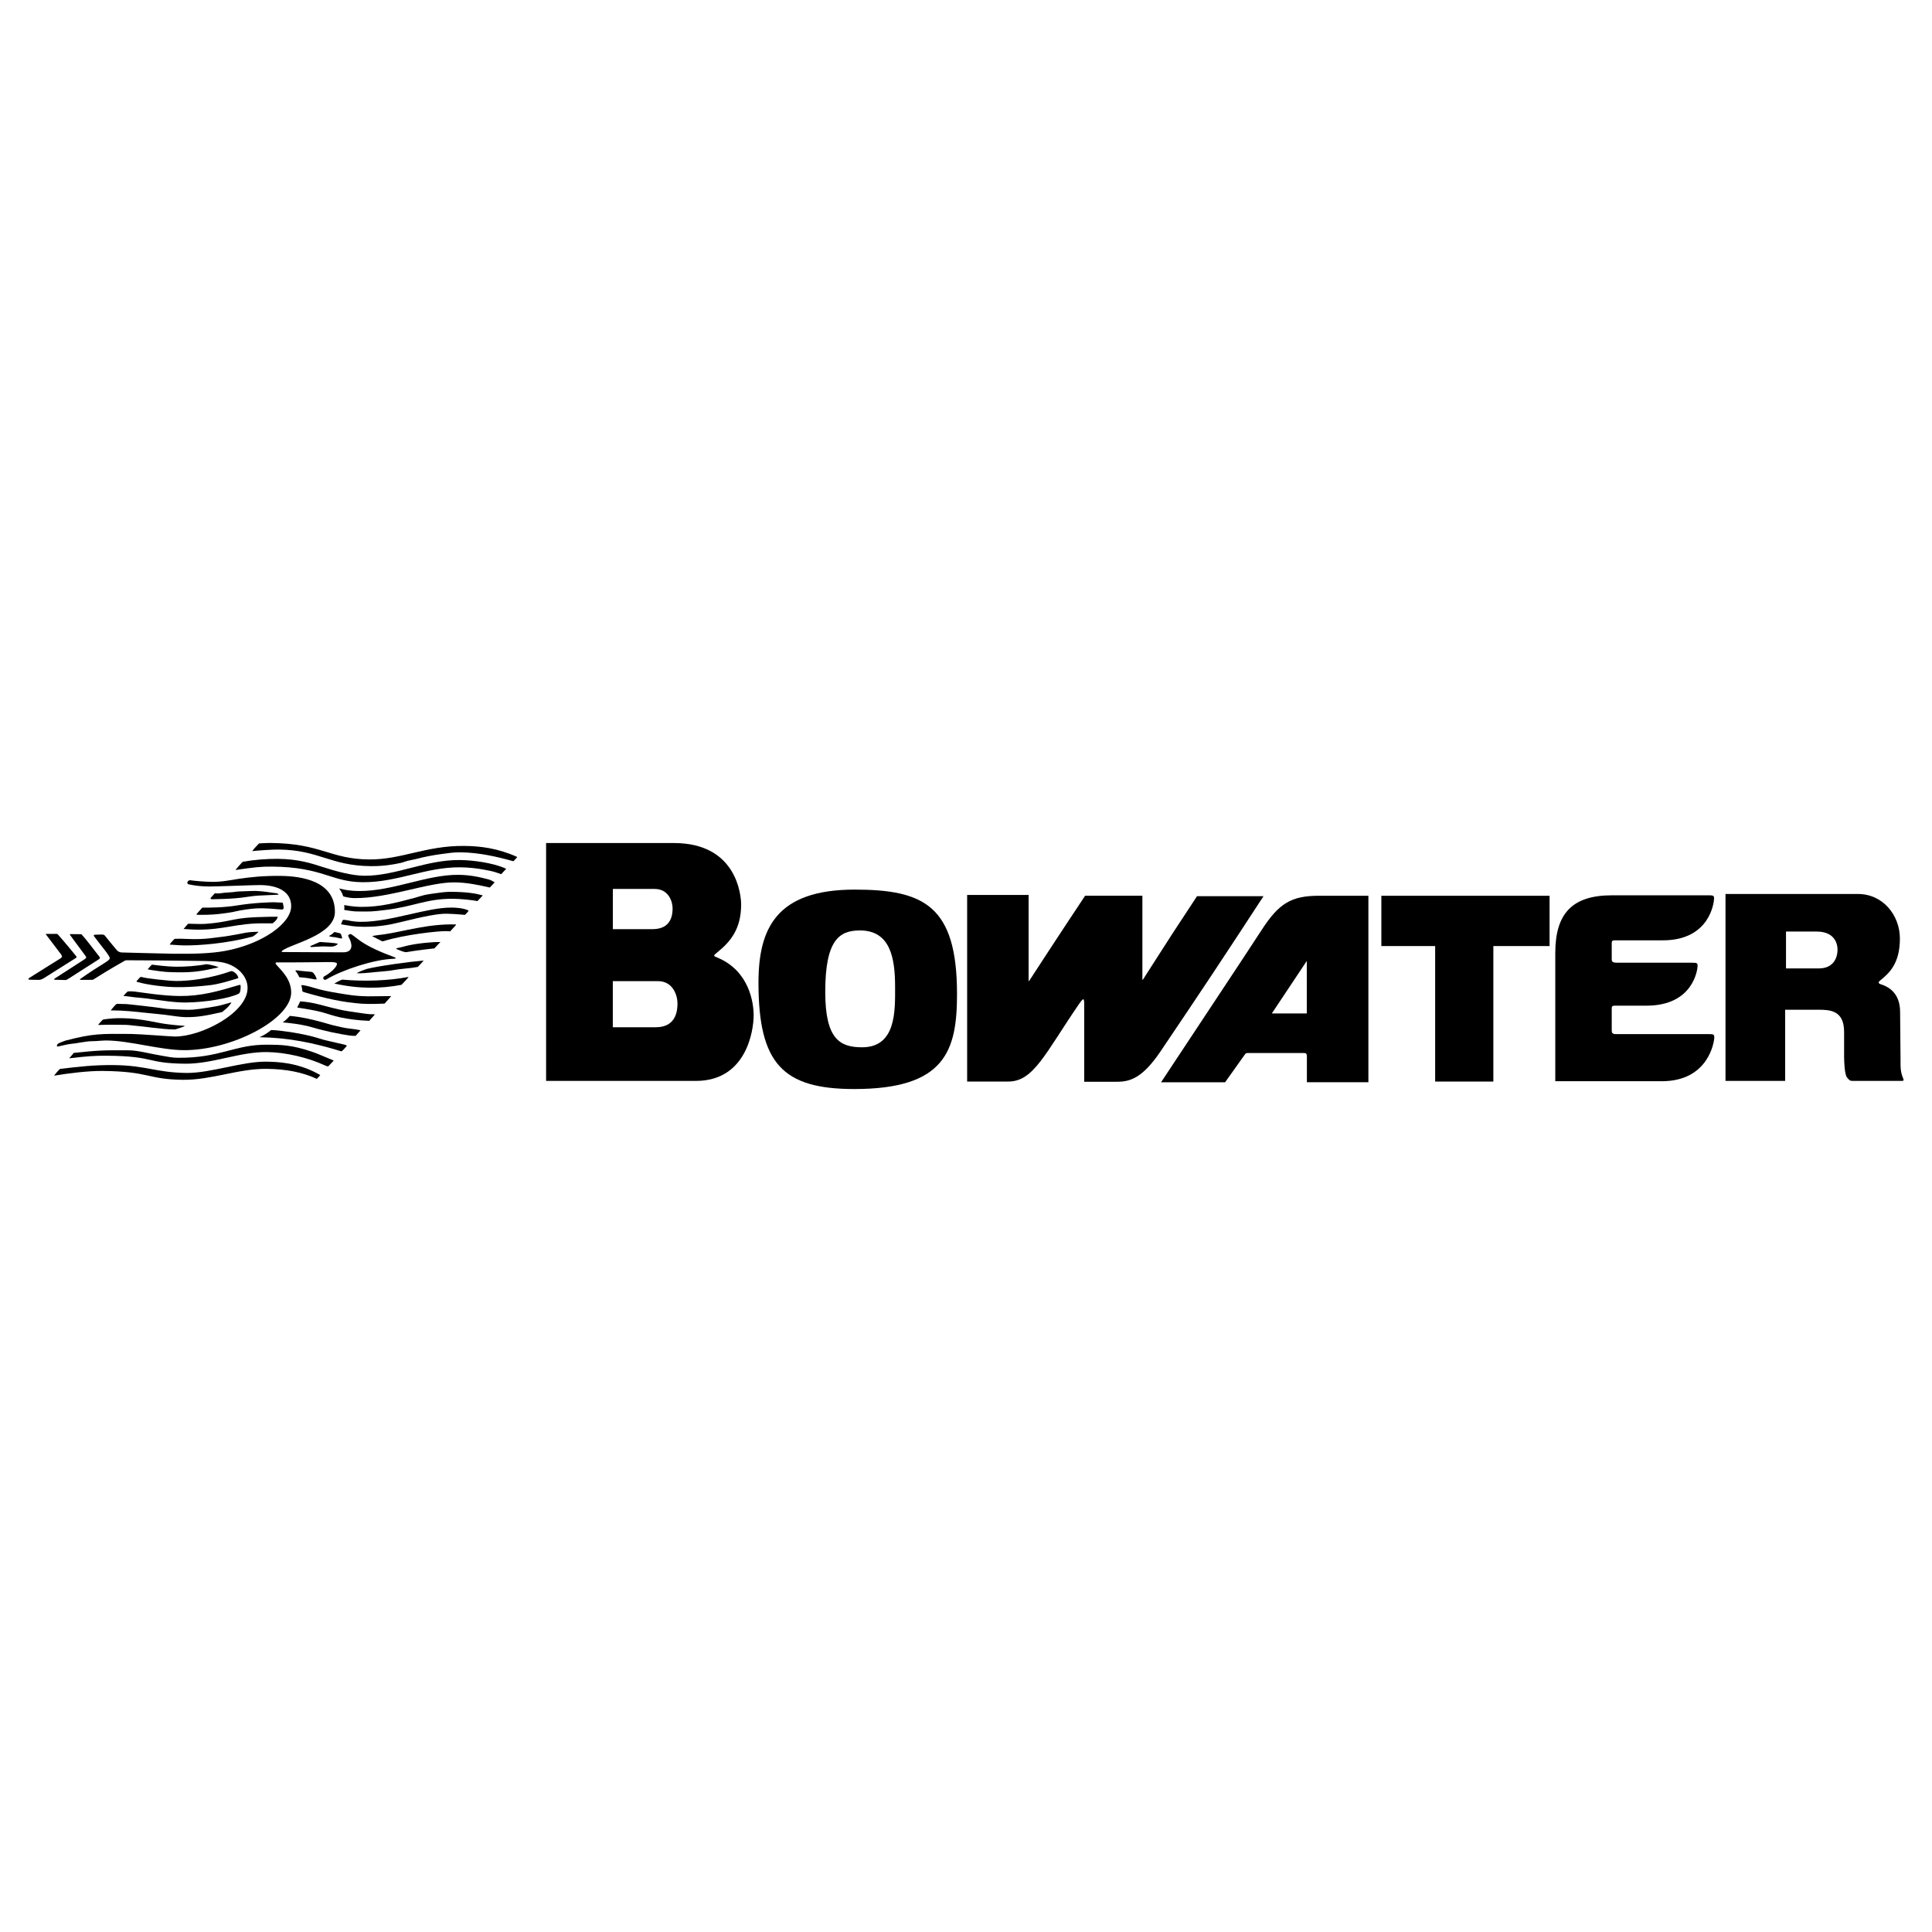 <?xml version="1.0" encoding="utf-8"?>
<!-- Generator: Adobe Illustrator 13.0.0, SVG Export Plug-In . SVG Version: 6.00 Build 14948)  -->
<!DOCTYPE svg PUBLIC "-//W3C//DTD SVG 1.0//EN" "http://www.w3.org/TR/2001/REC-SVG-20010904/DTD/svg10.dtd">
<svg version="1.0" id="Layer_1" xmlns="http://www.w3.org/2000/svg" xmlns:xlink="http://www.w3.org/1999/xlink" x="0px" y="0px"
	 width="192.756px" height="192.756px" viewBox="0 0 192.756 192.756" enable-background="new 0 0 192.756 192.756"
	 xml:space="preserve">
<g>
	<polygon fill-rule="evenodd" clip-rule="evenodd" fill="#FFFFFF" points="0,0 192.756,0 192.756,192.756 0,192.756 0,0 	"/>
	<path fill-rule="evenodd" clip-rule="evenodd" d="M71.598,95.549c-0.425-0.178-0.482-0.175-0.044-0.526
		c1.374-1.099,2.389-2.393,2.389-4.777c0-0.936-0.439-6.136-6.706-6.136c0,0-9.789,0-12.752,0v13.959c0,0,0,7.52,0,9.773h14.944
		c5.04,0,5.763-5.004,5.763-6.553C75.191,100.076,74.775,96.885,71.598,95.549L71.598,95.549z M67.105,90.618
		c0,0.533-0.058,2.083-1.993,2.083c-0.322,0-2.792,0-3.966,0c0-0.941,0-2.848,0-4.011c1.23,0,4.163,0,4.163,0
		C66.718,88.689,67.105,89.967,67.105,90.618L67.105,90.618z M67.592,100.1c0,0.611-0.063,2.389-2.159,2.389
		c-0.337,0-2.937,0-4.293,0c0-0.93,0-3.434,0-4.6c1.402,0,4.507,0,4.507,0C67.172,97.889,67.592,99.355,67.592,100.1L67.592,100.1z"
		/>
	<path fill-rule="evenodd" clip-rule="evenodd" d="M85.271,88.756c6.896,0,10.211,1.607,10.211,10.43
		c0,5.668-1.198,9.467-10.254,9.467c-7.129,0-9.554-2.543-9.554-10.605C75.673,92.671,77.427,88.756,85.271,88.756L85.271,88.756z
		 M82.335,98.967c0,4.748,1.49,5.521,3.682,5.521c3.418,0,3.287-3.695,3.287-6.004c0-2.893-0.467-5.653-3.506-5.653
		C83.752,92.831,82.335,93.751,82.335,98.967L82.335,98.967z"/>
	<path fill-rule="evenodd" clip-rule="evenodd" d="M119.426,89.413c-1.875,2.834-3.239,4.933-5.076,7.823
		c-0.43,0.676-0.373,0.699-0.373,0.043c0-0.383,0-6.294,0-7.91c-1.322,0-4.421,0-5.715,0c-2.395,3.593-5.187,7.884-5.372,8.173
		c-0.315,0.488-0.265,0.439-0.265-0.088c0-0.193,0-5.821,0-8.162c-1.356,0-4.781,0-6.134,0c0,2.719,0,15.852,0,18.613
		c1.291,0,3.746,0,4.119,0c2.499,0,3.66-2.781,6.969-7.625c0.549-0.803,0.592-0.744,0.592,0c0,0.521,0,6.137,0,7.646
		c0.958,0,2.999,0,3.309,0c1.314,0,2.545-0.422,4.316-3.045c4.062-6.012,6.31-9.406,10.265-15.47
		C124.393,89.413,120.833,89.413,119.426,89.413L119.426,89.413z"/>
	<path fill-rule="evenodd" clip-rule="evenodd" d="M131.609,89.37c-2.783,0-4.016,0.749-5.757,3.448
		c-1.564,2.426-8.421,12.733-10.015,15.163c1.484,0,5.054,0,6.389,0c0.82-1.15,1.83-2.58,1.939-2.725
		c0.132-0.176,0.132-0.197,0.373-0.197c0.24,0,5.148,0,5.455,0c0.308,0,0.396,0,0.396,0.416c0,0.318,0,1.715,0,2.498
		c1.445,0,4.891,0,6.136,0c0-3.053,0-16.381,0-18.603C135.455,89.37,132.82,89.37,131.609,89.37L131.609,89.37z M130.379,101.113
		c-0.983,0-2.52,0-3.49,0c0.846-1.264,2.734-4.092,3.49-5.241C130.379,97.043,130.379,99.688,130.379,101.113L130.379,101.113z"/>
	<path fill-rule="evenodd" clip-rule="evenodd" d="M137.818,89.37c0,1.031,0,3.881,0,5.017c1.26,0,5.368,0,5.368,0
		c0,2.512,0,11.094,0,13.52c1.314,0,4.717,0,5.806,0c0-2.689,0-13.52,0-13.52s4.557,0,5.609,0c0-1.038,0-3.889,0-5.017
		C152.513,89.37,140.177,89.37,137.818,89.37L137.818,89.37z"/>
	<path fill-rule="evenodd" clip-rule="evenodd" d="M170.488,103.174c-0.898,0-8.458,0-9.247,0c-0.394,0-0.438-0.131-0.438-0.395
		c0-0.262,0-1.666,0-2.172c0-0.189,0.044-0.271,0.307-0.271s2.038,0,3.155,0c4.682,0,5.105-3.608,5.105-3.991
		c0-0.272-0.109-0.293-0.548-0.293c-0.897,0-6.617,0-7.407,0c-0.591,0-0.612-0.109-0.612-0.416c0-0.307,0-0.964,0-1.534
		c0-0.198,0.044-0.285,0.307-0.285s3.681,0,4.799,0c4.682,0,5.105-3.784,5.105-4.185c0-0.286-0.109-0.307-0.548-0.307
		c-0.898,0-8.853,0-9.642,0c-3.995,0-5.653,1.849-5.653,5.763c0,1.45,0,10.918,0,12.785c2.417,0,9.686,0,10.628,0
		c4.682,0,5.236-3.957,5.236-4.377C171.036,103.197,170.927,103.174,170.488,103.174L170.488,103.174z"/>
	<path fill-rule="evenodd" clip-rule="evenodd" d="M189.771,107.842c-0.176,0-4.842,0-4.995,0c-0.154,0-0.264-0.045-0.505-0.352
		c-0.24-0.307-0.284-1.6-0.284-2.104s0-1.797,0-2.432c0-2.154-1.41-2.213-2.586-2.213c-0.641,0-2.543,0-3.296,0
		c0.001,1.455,0.004,5.504,0,7.1c-1.324,0-4.451,0-5.951,0c0-3.227,0-16.549,0-18.648c2.242,0,12.638,0,13.213,0
		c2.505,0,4.186,2.134,4.186,4.449c0,2.549-1.117,3.484-1.973,4.186c-0.203,0.166-0.195,0.289,0.065,0.371
		c0.899,0.285,1.929,0.965,1.929,2.783c0,0.438,0.044,4.449,0.044,4.908c0,0.461-0.037,1.01,0.264,1.709
		C189.946,107.754,189.946,107.842,189.771,107.842L189.771,107.842z M183.33,94.715c0-0.226-0.051-1.774-2.082-1.774
		c-0.318,0-2.2,0-3.058,0c0,0.804,0,2.649,0,3.681c0.922,0,2.895,0,3.255,0C183.425,96.622,183.33,94.766,183.33,94.715
		L183.33,94.715z"/>
	<path fill-rule="evenodd" clip-rule="evenodd" d="M5.396,107.32c1.499-0.25,3.415-0.484,4.854-0.471
		c4.682,0.045,4.468,0.85,8.021,0.883c2.849,0.025,5.492-1.119,8.332-1.092c1.925,0.02,3.579,0.332,5.005,0.998
		c0.053-0.051,0.238-0.227,0.343-0.381c-2.211-1.281-4.354-1.324-5.461-1.334c-2.275-0.021-5.547,1.146-7.845,1.125
		c-3.061-0.029-4.068-0.754-7.3-0.785c-2.011-0.018-3.472,0.16-5.305,0.375c-0.046,0.006-0.057,0.006-0.138,0.084
		C5.819,106.803,5.547,107.105,5.396,107.32L5.396,107.32z"/>
	<path fill-rule="evenodd" clip-rule="evenodd" d="M33.225,105.781c-0.822-0.332-1.518-0.656-2.132-0.861
		c-2.055-0.689-3.093-0.68-4.422-0.691c-3.274-0.031-4.678,1.344-8.929,1.305c-0.593-0.006-1.092-0.123-1.531-0.193
		c-1.305-0.213-2.402-0.543-3.38-0.551c-2.658-0.025-3.114,0.018-5.47,0.258c-0.11,0.143-0.278,0.336-0.452,0.541
		c1.773-0.215,2.582-0.27,3.819-0.258c4.754,0.043,3.811,0.758,7.753,0.795c2.718,0.023,5.444-1.188,8.126-1.162
		c1.881,0.018,4.13,0.549,5.822,1.338c0.216,0.098,0.32,0.088,0.32,0.088c0.185-0.188,0.462-0.482,0.503-0.527
		C33.292,105.814,33.31,105.805,33.225,105.781L33.225,105.781z"/>
	<path fill-rule="evenodd" clip-rule="evenodd" d="M6.546,103.818c-0.081,0.021-0.239,0.09-0.305,0.111
		c-0.565,0.191-0.557,0.297-0.561,0.436c-0.001,0.105,0.213,0.01,0.552-0.057c0.217-0.043,0.445-0.102,0.706-0.143
		c0.181-0.029,0.382-0.039,0.58-0.07c0.388-0.059,0.811-0.141,1.223-0.188c0.276-0.033,0.555-0.023,0.82-0.039
		c0.385-0.023,0.747-0.062,1.078-0.059c2.325,0.021,5.311,0.943,7.659,0.965c4.782,0.045,10.729-3.055,10.753-5.729
		c0.013-1.365-1.012-2.245-1.486-2.804c-0.142-0.167-0.05-0.225,0.089-0.224c1.558,0.015,3.879-0.026,4.384-0.022
		c0.504,0.004,1.582-0.083,1.581,0.158c-0.004,0.417-0.939,1.103-1.222,1.228c-0.282,0.123-0.122,0.512,0.181,0.328
		c1.522-0.927,4.735-1.991,6.645-2.048c0.288-0.008,0.339-0.083,0.149-0.153c-1.501-0.559-2.474-0.998-3.324-1.563
		c-0.264-0.175-0.463-0.346-0.776-0.579c-0.296-0.219-0.319-0.198-0.451-0.124c-0.068,0.037-0.134,0.072-0.021,0.274
		c0.302,0.534,0.567,1.507-0.593,1.496c-0.281-0.003-5.823-0.026-5.954-0.027c-0.184-0.002-0.201-0.047-0.079-0.144
		c0.847-0.672,5.218-1.534,5.24-3.831c0.028-3.111-3.324-3.603-5.44-3.622c-1.737-0.016-2.967,0.12-4.179,0.297
		c-0.82,0.12-1.605,0.308-2.635,0.298c-0.767-0.007-1.813-0.104-2.159-0.158c-0.276-0.042-0.443,0.35-0.181,0.405
		c0.771,0.162,1.323,0.208,2.112,0.215c0.613,0.005,4.49-0.148,5.028-0.143c1.894,0.017,3.105,0.737,3.091,2.121
		c-0.015,1.732-2.92,3.771-6.576,4.447c-1.412,0.261-3.092,0.305-5.118,0.287c-0.826-0.007-4.957-0.126-5.203-0.129
		c-0.247-0.003-0.406-0.12-0.542-0.279c-0.459-0.544-1.032-1.254-1.117-1.364c-0.085-0.11-0.141-0.145-0.348-0.147
		c-0.206-0.002-0.522,0.019-0.654,0.018c-0.131-0.001-0.18,0.057-0.11,0.153c0.752,1.021,1.57,1.929,1.568,2.199
		c-0.003,0.27-0.883,0.599-2.914,2.042c-0.097,0.068-0.07,0.113,0.005,0.113c0.074,0.002,1.015-0.008,1.078-0.006
		c0.062,0,0.131,0.014,0.229-0.051c1.309-0.846,2.98-1.788,3.078-1.844c0.099-0.056,0.104-0.056,0.236-0.056
		c0.132,0.001,2.5,0.012,3.043,0.017c1.342,0.013,2.771,0.025,4.056,0.046c0.977,0.016,1.858,0.004,2.626,0.193
		c1.333,0.329,2.324,1.359,2.312,2.521c-0.022,2.506-4.674,4.857-7.26,4.832c-0.44-0.004-3.511-0.25-4.375-0.258
		C10.043,103.135,9.303,103.102,6.546,103.818L6.546,103.818z"/>
	<path fill-rule="evenodd" clip-rule="evenodd" d="M2.952,97.744c-0.107,0-0.194-0.072-0.01-0.189
		c1.159-0.735,2.884-1.807,3.085-1.931c0.223-0.138,0.172-0.261,0.038-0.441c-0.125-0.167-1.308-1.723-1.375-1.812
		c-0.13-0.173-0.165-0.197-0.05-0.196c0.115,0.001,0.911-0.003,0.968-0.002c0.058,0,0.11-0.005,0.172,0.063
		c0.783,0.879,1.661,1.971,1.769,2.097c0.141,0.166,0.099,0.194,0.009,0.252c-1.435,0.91-2.998,1.887-3.164,1.995
		c-0.167,0.107-0.363,0.184-0.513,0.184C3.421,97.766,3.061,97.738,2.952,97.744L2.952,97.744z"/>
	<path fill-rule="evenodd" clip-rule="evenodd" d="M7.039,93.352c-0.115-0.141-0.08-0.155,0.053-0.155
		c0.099,0.001,1.033,0.01,1.033,0.01c0.646,0.727,0.979,1.223,1.801,2.257c0.07,0.09,0.066,0.162-0.077,0.252
		c-0.144,0.091-2.928,1.875-3.049,1.95c-0.171,0.102-0.182,0.111-0.299,0.111C6.27,97.775,5.577,97.75,5.485,97.75
		c-0.092,0-0.125-0.059-0.022-0.125c1.09-0.713,2.854-1.843,2.993-1.933c0.21-0.137,0.157-0.208,0.043-0.361
		C7.667,94.217,7.147,93.491,7.039,93.352L7.039,93.352z"/>
	<path fill-rule="evenodd" clip-rule="evenodd" d="M9.793,102.26c1.25-0.045,2.132-0.014,2.809-0.008
		c0.186,0.002,0.401,0.037,0.626,0.057c1.281,0.109,2.917,0.391,4.161,0.4c0.139,0.002,0.092-0.01,0.321-0.076
		c0.23-0.066,0.495-0.162,0.592-0.201c0.098-0.039,0.208-0.082,0.036-0.092c-0.723-0.041-1.22-0.107-1.563-0.146
		c-1.154-0.125-2.607-0.592-4.642-0.611c-0.688-0.006-1.174,0.043-1.741,0.119c-0.107,0.014-0.151,0.037-0.2,0.09
		C10.014,101.988,9.813,102.207,9.793,102.26L9.793,102.26z"/>
	<path fill-rule="evenodd" clip-rule="evenodd" d="M16.462,101.246c-0.583-0.07-1.226-0.123-1.843-0.189
		c-1.141-0.125-2.28-0.248-3.409-0.25c-0.109,0-0.218,0.064-0.079-0.104c0.272-0.33,0.307-0.357,0.394-0.449
		c0.089-0.094,0.178-0.102,0.202-0.102c0.503,0.021,0.618,0.023,0.688,0.018c0.068-0.006,0.16,0.008,0.561,0.041
		c0.401,0.031,1.672,0.193,2.428,0.279c0.756,0.088,1.121,0.184,1.614,0.193s1.558,0.1,2.252,0.049s2.461-0.35,2.708-0.422
		c0.248-0.072,0.827-0.221,0.943-0.26c0.115-0.039,0.218-0.084,0.108,0.062c-0.11,0.15-0.22,0.354-0.775,0.785
		c-0.092,0.07-0.087,0.078-0.218,0.105c-1.486,0.33-2.305,0.488-3.484,0.479C17.941,101.477,17.204,101.334,16.462,101.246
		L16.462,101.246z"/>
	<path fill-rule="evenodd" clip-rule="evenodd" d="M12.313,99.367c0.364,0.021,0.732,0.088,1.102,0.131
		c0.424,0.047,0.85,0.07,1.274,0.127c1.363,0.182,2.706,0.408,3.894,0.395c1.855-0.02,4.321-0.41,5.227-0.877
		c0.142-0.07,0.194-0.312,0.198-0.646c0.002-0.219,0.002-0.271-0.182-0.215c-2.106,0.629-3.782,1.111-5.94,1.09
		c-1.661-0.016-3.575-0.336-4.42-0.439c-0.207-0.023-0.498-0.039-0.611-0.027c-0.09,0.008-0.13,0.02-0.176,0.064
		C12.611,99.035,12.348,99.309,12.313,99.367L12.313,99.367z"/>
	<path fill-rule="evenodd" clip-rule="evenodd" d="M13.748,97.982c-0.125-0.035-0.178-0.031-0.085-0.133s0.238-0.273,0.296-0.324
		c0.057-0.051,0.097-0.08,0.189-0.043c0.308,0.117,2.652,0.385,3.412,0.391c0.522,0.006,1.4-0.037,2.376-0.195
		c1.147-0.188,2.066-0.424,3.095-0.779c0.11-0.038,0.211,0.02,0.297,0.072c0.161,0.099,0.346,0.25,0.437,0.531
		c0.016,0.053,0.042,0.082-0.099,0.125c-0.793,0.246-1.446,0.426-2.061,0.557c-0.526,0.111-1.026,0.15-1.562,0.199
		c-0.706,0.062-1.474,0.113-2.454,0.105C16.511,98.477,14.805,98.283,13.748,97.982L13.748,97.982z"/>
	<path fill-rule="evenodd" clip-rule="evenodd" d="M15.173,96.792c-0.227-0.027-0.389-0.088-0.44-0.089
		c0.174-0.211,0.347-0.387,0.423-0.46c1.488,0.191,2.079,0.202,2.462,0.207c0.88,0.007,2.055-0.077,2.977-0.253
		c0.274,0.025,0.852,0.15,1.137,0.268c0.069,0.028,0.103,0.039,0,0.062c-1.614,0.374-2.427,0.494-3.964,0.479
		C16.744,96.997,16.439,96.981,15.173,96.792L15.173,96.792z"/>
	<path fill-rule="evenodd" clip-rule="evenodd" d="M16.929,94.241c0.762,0.053,1.06,0.079,1.409,0.083
		c1.506,0.014,4.178-0.171,6.874-0.882c0.167-0.084,0.494-0.387,0.555-0.437c0.034-0.028,0.029-0.041-0.051-0.04
		c-0.385,0.002-0.631,0.022-0.843,0.043c-0.351,0.036-0.644,0.105-0.938,0.162c-0.333,0.064-0.667,0.117-1.056,0.188
		c-0.487,0.09-0.993,0.132-1.498,0.202c-0.618,0.086-1.279,0.143-2.05,0.136c-0.665-0.007-1.145-0.04-1.283-0.041
		c-0.138-0.001-0.556,0.005-0.631,0.012C17.329,93.757,16.958,94.138,16.929,94.241L16.929,94.241z"/>
	<path fill-rule="evenodd" clip-rule="evenodd" d="M18.319,92.683c0.514,0.045,1.07,0.067,1.346,0.07
		c2.684,0.025,3.946-0.658,6.642-0.631c0.373,0.003,0.826,0.001,0.855,0.002c0.028,0,0.039-0.006,0.085-0.04
		c0.289-0.21,0.388-0.398,0.464-0.574c0.015-0.033-0.006-0.045-0.08-0.046c-0.469-0.014-0.917,0.012-1.346,0.021
		c-0.835,0.019-1.596,0.052-2.306,0.156c-0.872,0.128-1.344,0.276-2.148,0.387c-0.642,0.089-1.262,0.167-1.881,0.16
		c-0.332-0.002-1.071-0.027-1.128-0.027c-0.057-0.001-0.052-0.001-0.075,0.022C18.724,92.205,18.406,92.569,18.319,92.683
		L18.319,92.683z"/>
	<path fill-rule="evenodd" clip-rule="evenodd" d="M23.999,90.826c-0.265,0.044-0.527,0.12-0.799,0.172
		c-0.305,0.06-0.622,0.094-0.947,0.141c-0.685,0.096-1.426,0.142-2.231,0.134c-0.35-0.003-0.503,0.019-0.364-0.129
		c0.138-0.148,0.492-0.563,0.509-0.574c0.018-0.012,0.011-0.017,0.085-0.016c0.679,0.005,2.076,0.001,3.43-0.222
		c1.679-0.276,3.375-0.316,3.699-0.314c0.126,0.001,0.266,0.017,0.356,0.021c0.269,0.011,0.353,0.015,0.383,0.015
		c0.04,0,0.082-0.009,0.103,0.064c0.066,0.247,0.082,0.431,0.082,0.477c0,0.046-0.076,0.149-0.167,0.148
		c-0.414-0.01-1.145-0.115-2.016-0.123C25.411,90.612,24.719,90.706,23.999,90.826L23.999,90.826z"/>
	<path fill-rule="evenodd" clip-rule="evenodd" d="M21.148,89.718c0.319-0.017,2.051,0.007,3.613-0.25
		c0.718-0.118,1.402-0.136,1.938-0.156c0.57-0.023,0.969-0.044,0.986-0.043c0.069,0.006,0.132,0.025,0.081-0.044
		s-0.108-0.104-0.177-0.104c-0.068-0.001-0.629-0.082-0.898-0.124c-0.269-0.042-0.921-0.106-1.146-0.108
		c-0.501-0.004-1.143,0.038-1.771,0.054c-0.174,0.004-0.355,0.046-0.527,0.064c-0.294,0.031-0.565,0.035-0.833,0.062
		c-0.247,0.023-0.494,0.074-0.704,0.071c-0.154-0.001-0.229-0.019-0.251-0.019c-0.023,0-0.018-0.003-0.058,0.04
		c-0.175,0.182-0.279,0.306-0.331,0.369s-0.099,0.096-0.053,0.138C21.062,89.706,21.085,89.723,21.148,89.718L21.148,89.718z"/>
	<path fill-rule="evenodd" clip-rule="evenodd" d="M23.497,86.8c1.834-0.271,2.549-0.35,3.688-0.338
		c5.002,0.046,5.848,1.527,8.978,1.556c3.473,0.032,6.311-1.517,9.738-1.485c0.809,0.007,1.622,0.087,2.422,0.239
		c0.974,0.187,0.808,0.147,1.687,0.442c0.167-0.194,0.394-0.427,0.445-0.473s0.053-0.074,0.006-0.08
		c-0.045-0.005-0.12-0.056-0.183-0.082c-1.118-0.465-2.968-0.761-4.405-0.774c-1.668-0.015-3.204,0.362-4.679,0.736
		c-1.661,0.422-3.245,0.846-4.866,0.832c-1.227-0.012-2.785-0.436-4.182-0.888c-1.132-0.365-2.397-0.778-4.429-0.798
		c-1.086-0.009-2.373,0.091-3.304,0.268c-0.057,0.011-0.154-0.024-0.271,0.094C24.03,86.169,23.543,86.72,23.497,86.8L23.497,86.8z"
		/>
	<path fill-rule="evenodd" clip-rule="evenodd" d="M25.17,84.913c0.804-0.079,2.037-0.159,2.632-0.154
		c4.014,0.038,5.163,1.619,9.183,1.656c1.169,0.011,2.123-0.128,3.002-0.322c0.243-0.054,0.431-0.144,0.665-0.205
		c0.286-0.072,0.619-0.118,0.902-0.193c0.796-0.213,1.601-0.369,2.527-0.492c0.56-0.076,1.162-0.173,1.84-0.167
		c1.875,0.017,3.711,0.451,5.218,0.868c0.086,0.024,0.088,0.026,0.144-0.033c0.145-0.152,0.266-0.295,0.29-0.318
		c0.023-0.023,0.053-0.042,0.007-0.062c-1.91-0.864-3.654-1.077-5.269-1.093c-3.826-0.036-6.284,1.381-9.491,1.35
		c-3.899-0.036-4.771-1.598-9.803-1.644c-0.55-0.004-1.152,0.046-1.175,0.046C25.779,84.196,25.189,84.844,25.17,84.913
		L25.17,84.913z"/>
	<path fill-rule="evenodd" clip-rule="evenodd" d="M33.928,88.662c0.532,0.143,1.109,0.228,1.866,0.235
		c3.375,0.032,6.772-1.645,9.947-1.615c1.079,0.01,2.003,0.188,3.062,0.475c0.149,0.041,0.325,0.141,0.451,0.211
		c0.125,0.07,0.084,0.087,0.039,0.131c-0.047,0.045-0.301,0.319-0.428,0.45c-1.188-0.265-2.255-0.503-3.532-0.515
		c-2.567-0.024-6.571,1.601-9.953,1.569c-0.406-0.004-0.646-0.053-1.075-0.153c-0.045-0.011-0.086-0.053-0.119-0.185
		c-0.033-0.132-0.213-0.443-0.339-0.604C33.831,88.65,33.848,88.644,33.928,88.662L33.928,88.662z"/>
	<path fill-rule="evenodd" clip-rule="evenodd" d="M34.424,90.799c0.2,0.03,0.863,0.134,1.11,0.136
		c1.557,0.014,1.422,0.031,2.907-0.144c2.858-0.336,4.098-1.144,6.772-1.119c0.677,0.006,1.771,0.103,2.423,0.229
		c0.18-0.17,0.463-0.506,0.499-0.534c0.034-0.028,0.038-0.032-0.018-0.047c-0.629-0.167-1.406-0.329-3.074-0.344
		c-0.55-0.004-1.076,0.066-1.588,0.141c-0.393,0.057-0.777,0.104-1.16,0.194c-0.313,0.075-0.626,0.188-0.945,0.272
		c-1.622,0.425-3.327,0.915-5.313,0.896c-0.894-0.008-1.523-0.157-1.604-0.17c-0.08-0.012-0.098,0.006-0.092,0.039
		c0.027,0.145,0.026,0.258,0.009,0.327C34.333,90.746,34.333,90.791,34.424,90.799L34.424,90.799z"/>
	<path fill-rule="evenodd" clip-rule="evenodd" d="M34.167,91.845c-0.024,0.088-0.088,0.24-0.111,0.28
		c-0.023,0.04-0.058,0.088,0.033,0.103c0.853,0.134,1.149,0.229,2.187,0.239c1.461,0.013,2.585-0.192,3.597-0.444
		c2.51-0.624,3.848-0.869,4.657-0.861c0.711,0.007,1.788,0.108,1.856,0.115c0.104-0.091,0.318-0.306,0.376-0.432
		c-0.279-0.14-0.846-0.289-1.705-0.296c-2.469-0.023-6.111,1.45-9.092,1.422c-0.848-0.007-1.187-0.163-1.563-0.193
		C34.317,91.771,34.191,91.759,34.167,91.845L34.167,91.845z"/>
	<path fill-rule="evenodd" clip-rule="evenodd" d="M37.133,93.403c0.239,0.116,0.833,0.431,0.912,0.467
		c0.08,0.034,0.101,0.064,0.229,0.025c2.108-0.653,5.383-1.004,6.222-0.997c0.241,0.002,0.413,0.027,0.413,0.027
		c0.255-0.284,0.464-0.512,0.539-0.591c0.076-0.08,0.076-0.101-0.039-0.104c-2.688-0.07-5.141,0.701-7.087,0.989
		C38.083,93.254,37.266,93.334,37.133,93.403L37.133,93.403z"/>
	<path fill-rule="evenodd" clip-rule="evenodd" d="M42.806,94.035c-0.647,0.05-1.302,0.134-1.939,0.262
		c-0.413,0.083-0.799,0.216-1.251,0.298c-0.086,0.028-0.137,0.052-0.053,0.091c0.188,0.088,0.623,0.258,0.783,0.288
		c0.161,0.03,0.163,0.027,0.207,0.02c0.862-0.152,2.628-0.365,2.702-0.364c0.075,0.001,0.067,0.01,0.115-0.039
		c0.197-0.205,0.521-0.569,0.574-0.607C43.542,93.98,43.167,94,42.806,94.035L42.806,94.035z"/>
	<path fill-rule="evenodd" clip-rule="evenodd" d="M42.272,95.831c-1.477,0.127-4.501,0.544-5.655,0.834
		c-0.33,0.12-0.59,0.186-1.043,0.433c0.382,0.035,1.132-0.033,1.952-0.121c0.421-0.044,0.883-0.068,1.321-0.123
		c0.308-0.039,0.597-0.106,0.888-0.143c0.51-0.067,1-0.104,1.362-0.149c0.269-0.035,0.458-0.083,0.589-0.094
		C41.816,96.332,42.125,96.02,42.272,95.831L42.272,95.831z"/>
	<path fill-rule="evenodd" clip-rule="evenodd" d="M33.353,98.125c2.458,0.551,4.648,0.523,6.703,0.131
		c0.255-0.285,0.538-0.529,0.712-0.791c-1.946,0.383-4.461,0.473-6.621,0.27C33.979,97.787,33.464,98.049,33.353,98.125
		L33.353,98.125z"/>
	<path fill-rule="evenodd" clip-rule="evenodd" d="M25.881,103.482c2.973,0.055,5.375,0.555,8.188,1.412
		c0.145-0.074,0.463-0.471,0.55-0.568c-0.08-0.035-0.194-0.096-0.274-0.111c-0.49-0.1-0.851-0.195-1.172-0.27
		c-0.328-0.076-0.613-0.131-0.916-0.215c-0.361-0.102-0.759-0.242-1.326-0.379c-0.784-0.189-1.52-0.316-2.235-0.418
		c-0.556-0.08-1.098-0.152-1.645-0.168C26.854,102.936,26.421,103.264,25.881,103.482L25.881,103.482z"/>
	<path fill-rule="evenodd" clip-rule="evenodd" d="M28.204,102.002c0.9,0.082,1.69,0.191,2.392,0.35
		c0.453,0.102,0.866,0.246,1.258,0.344c0.849,0.215,1.581,0.375,2.201,0.482c0.528,0.09,0.986,0.188,1.426,0.17l0.492-0.557
		c-0.84-0.18-1.208-0.143-1.859-0.297c-0.47-0.113-0.799-0.178-1.104-0.258c-0.266-0.07-0.513-0.156-0.84-0.244
		c-1.073-0.287-1.954-0.51-3.255-0.637C28.729,101.555,28.532,101.787,28.204,102.002L28.204,102.002z"/>
	<path fill-rule="evenodd" clip-rule="evenodd" d="M29.753,100.537c0.768,0.129,1.559,0.232,2.415,0.465
		c0.556,0.15,1.126,0.369,1.792,0.506c0.832,0.17,1.773,0.303,2.877,0.34c0.167-0.193,0.509-0.562,0.538-0.602
		c0.03-0.041-0.005-0.055-0.05-0.053c-0.543,0.02-1.025-0.08-1.597-0.158c-0.626-0.088-1.284-0.18-1.952-0.332
		c-1.711-0.389-2.363-0.691-3.821-0.799c-0.076,0.184-0.246,0.49-0.268,0.535C29.662,100.486,29.605,100.508,29.753,100.537
		L29.753,100.537z"/>
	<path fill-rule="evenodd" clip-rule="evenodd" d="M30.153,98.824c0.005,0.102,0.096,0.143,0.223,0.178
		c2.213,0.639,3.87,1.004,5.704,1.137c0.733,0.053,1.977,0.006,2.287-0.008c0.046-0.045,0.643-0.705,0.66-0.75
		c-0.527,0.002-1.979,0.027-2.305,0.023c-0.391-0.004-0.946-0.029-1.558-0.1c-0.417-0.049-0.859-0.129-1.306-0.199
		c-1-0.16-1.876-0.334-2.629-0.576c-0.481-0.156-0.982-0.244-1.104-0.246c-0.069,0-0.068-0.006-0.048,0.068
		C30.128,98.529,30.155,98.707,30.153,98.824L30.153,98.824z"/>
	<path fill-rule="evenodd" clip-rule="evenodd" d="M29.806,97.387c0.022,0.047-0.013,0.113,0.199,0.127
		c0.597,0.037,0.826,0.094,1.386,0.197c0.097,0.018,0.182,0,0.211-0.01c-0.119-0.367-0.219-0.478-0.338-0.629
		c-0.041-0.051-0.108-0.098-0.273-0.116c-0.167-0.019-0.997-0.083-1.238-0.126c-0.125-0.022-0.233-0.03-0.292,0.008
		C29.575,96.978,29.739,97.221,29.806,97.387L29.806,97.387z"/>
	<path fill-rule="evenodd" clip-rule="evenodd" d="M31.099,94.487c-0.115-0.001-0.229-0.06-0.084-0.116
		c0.144-0.055,0.76-0.343,0.812-0.359c0.052-0.017,0.068-0.034,0.155-0.027c0.613,0.04,1.226,0.085,1.397,0.11
		c0.172,0.024,0.234,0.042,0.27,0.048c0.033,0.005,0.073,0.023,0.016,0.075c-0.059,0.051-0.238,0.232-0.684,0.228
		c-0.448-0.004-0.642-0.035-0.877-0.02C31.867,94.443,31.208,94.482,31.099,94.487L31.099,94.487z"/>
	<path fill-rule="evenodd" clip-rule="evenodd" d="M33.098,93.474c-0.068-0.011-0.123-0.038-0.183-0.047
		c-0.083-0.014-0.109-0.03-0.028-0.086c0.082-0.056,0.272-0.12,0.404-0.299c0.028-0.041,0.121-0.055,0.177-0.039
		c0.207,0.053,0.297,0.083,0.367,0.09c0.068,0.005,0.158,0.049,0.183,0.11c0.078,0.196,0.101,0.298,0.11,0.35
		c0.012,0.052,0.005,0.082-0.081,0.08c-0.085-0.001-0.485-0.113-0.652-0.132C33.3,93.488,33.19,93.489,33.098,93.474L33.098,93.474z
		"/>
</g>
</svg>
